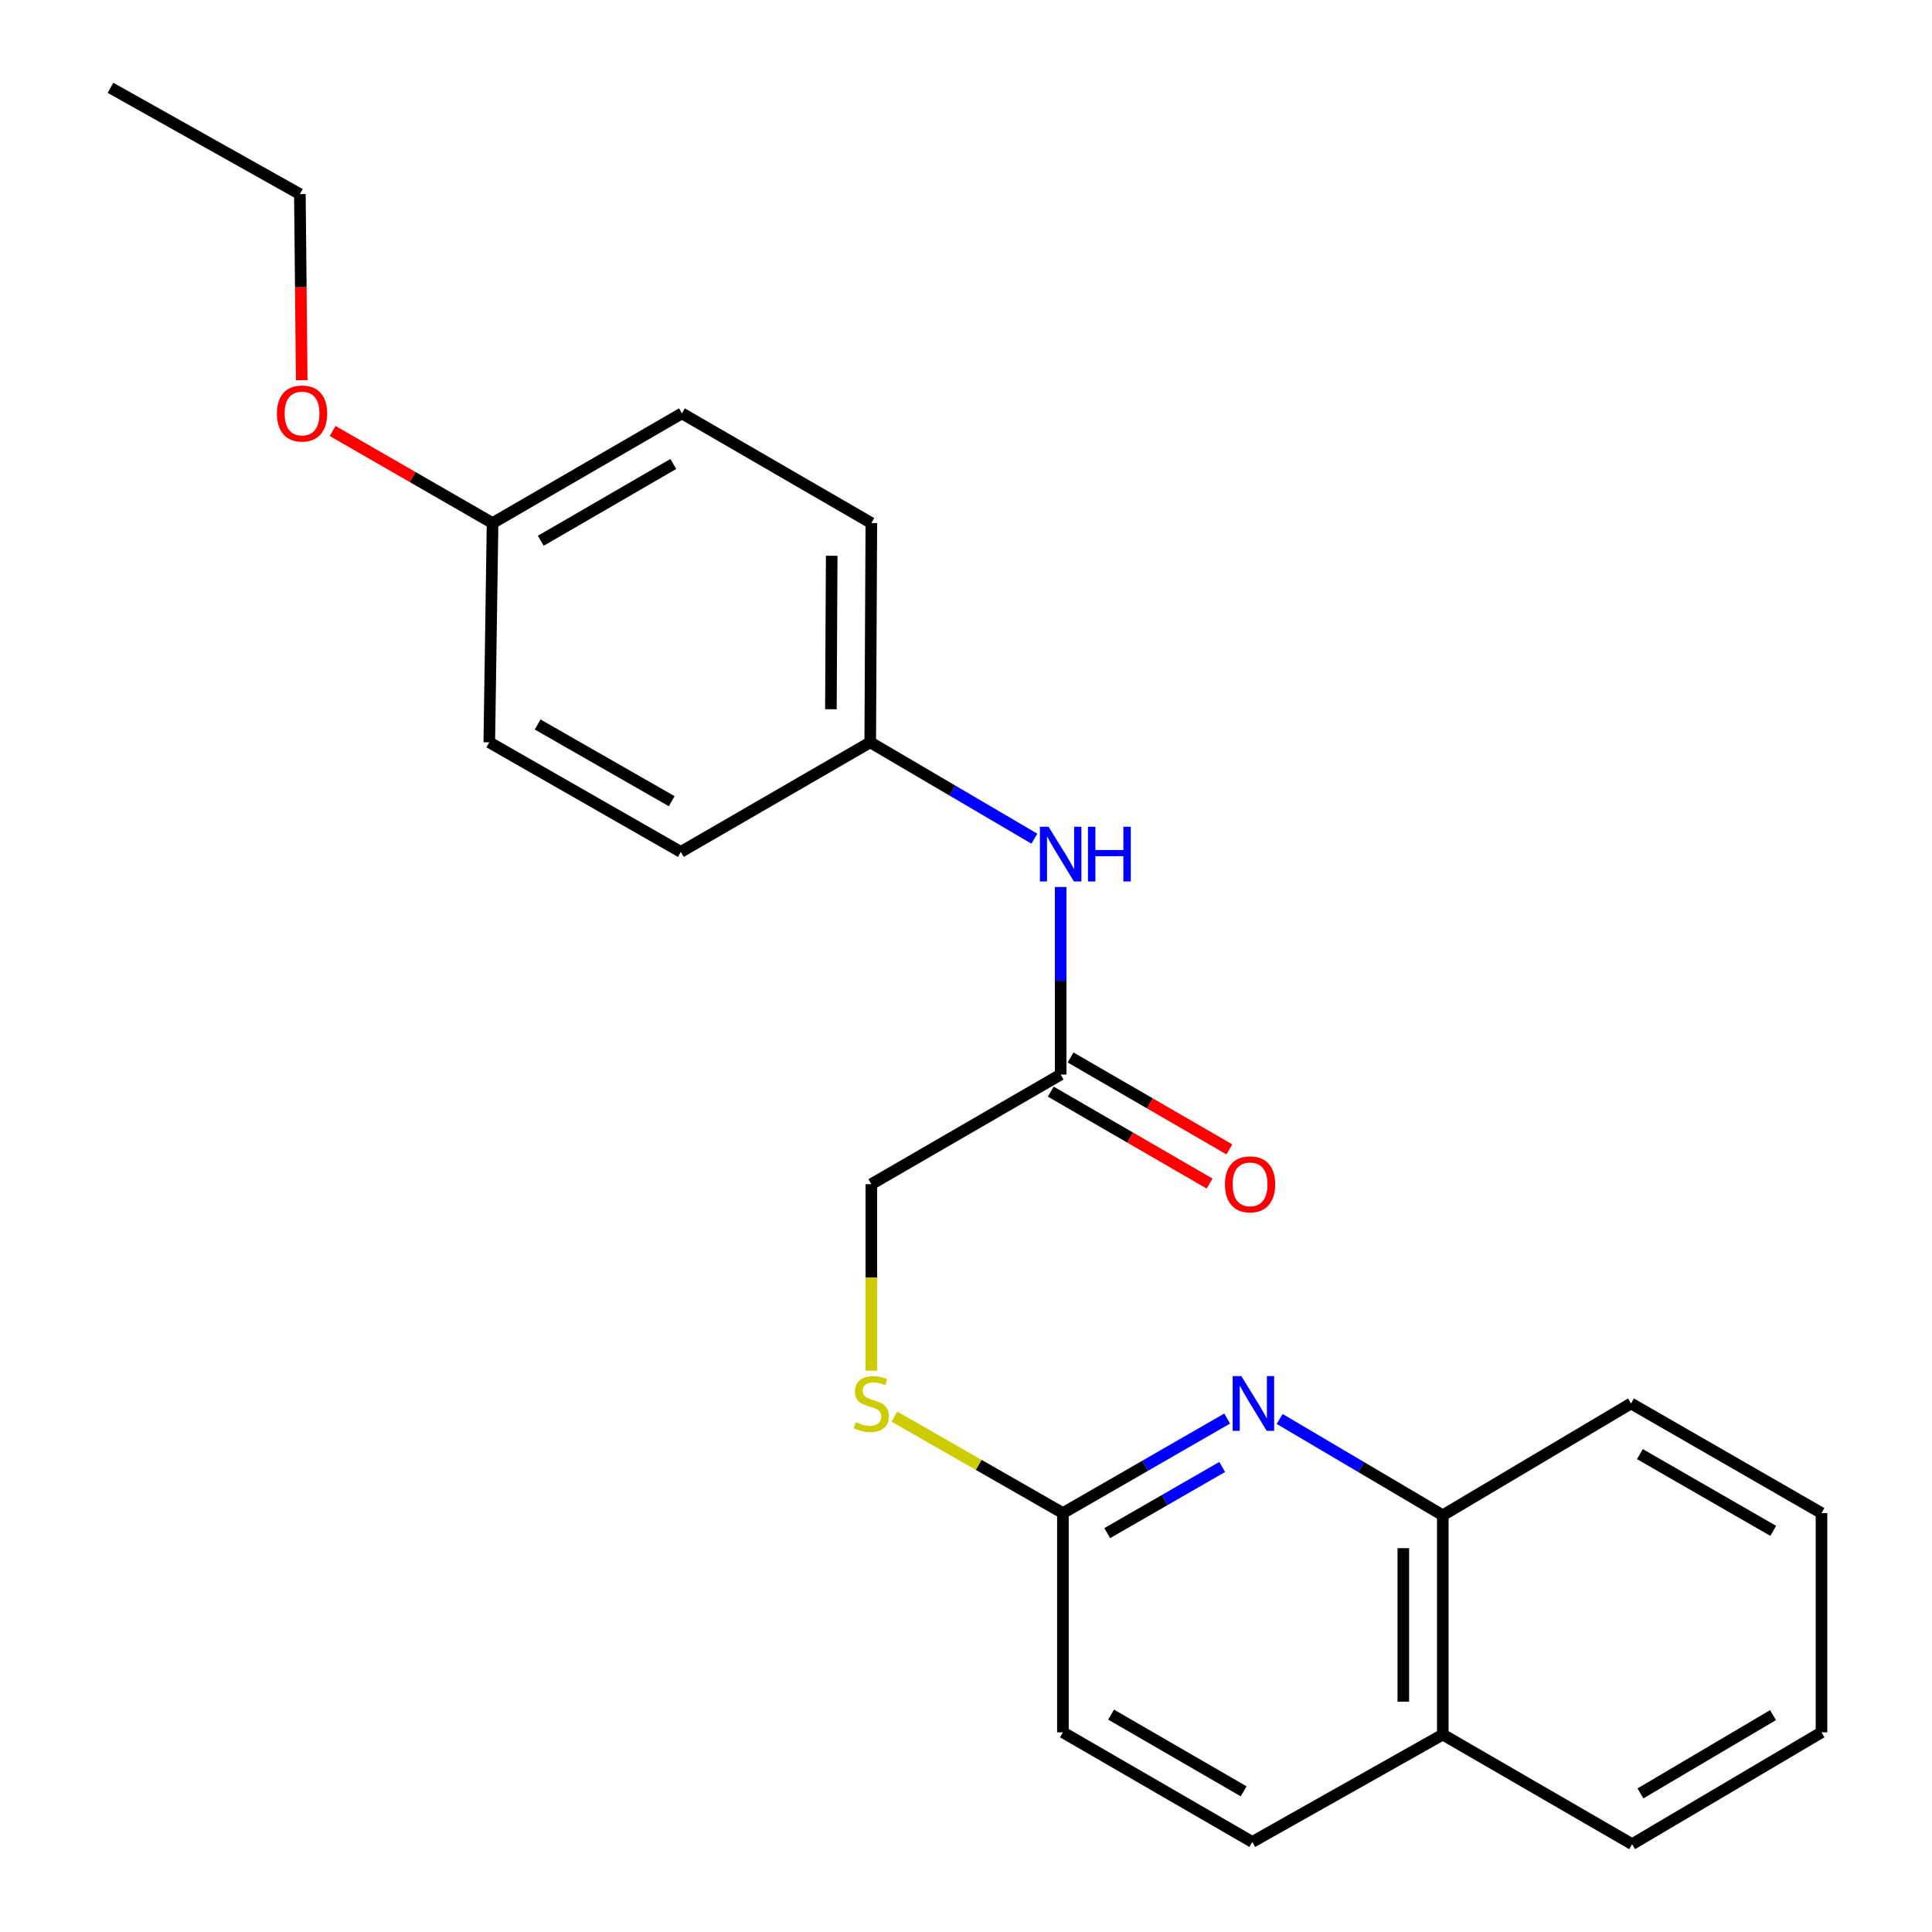 <?xml version='1.0' encoding='iso-8859-1'?>
<svg version='1.1' baseProfile='full'
              xmlns='http://www.w3.org/2000/svg'
                      xmlns:rdkit='http://www.rdkit.org/xml'
                      xmlns:xlink='http://www.w3.org/1999/xlink'
                  xml:space='preserve'
width='1000px' height='1000px' viewBox='0 0 1000 1000'>
<!-- END OF HEADER -->
<rect style='opacity:1.0;fill:#FFFFFF;stroke:none' width='1000' height='1000' x='0' y='0'> </rect>
<path class='bond-0' d='M 635.176,734.239 L 592.669,758.704' style='fill:none;fill-rule:evenodd;stroke:#0000FF;stroke-width:6px;stroke-linecap:butt;stroke-linejoin:miter;stroke-opacity:1' />
<path class='bond-0' d='M 592.669,758.704 L 550.162,783.168' style='fill:none;fill-rule:evenodd;stroke:#000000;stroke-width:6px;stroke-linecap:butt;stroke-linejoin:miter;stroke-opacity:1' />
<path class='bond-0' d='M 632.618,759.292 L 602.863,776.417' style='fill:none;fill-rule:evenodd;stroke:#0000FF;stroke-width:6px;stroke-linecap:butt;stroke-linejoin:miter;stroke-opacity:1' />
<path class='bond-0' d='M 602.863,776.417 L 573.109,793.542' style='fill:none;fill-rule:evenodd;stroke:#000000;stroke-width:6px;stroke-linecap:butt;stroke-linejoin:miter;stroke-opacity:1' />
<path class='bond-2' d='M 662.346,734.443 L 704.568,759.373' style='fill:none;fill-rule:evenodd;stroke:#0000FF;stroke-width:6px;stroke-linecap:butt;stroke-linejoin:miter;stroke-opacity:1' />
<path class='bond-2' d='M 704.568,759.373 L 746.79,784.304' style='fill:none;fill-rule:evenodd;stroke:#000000;stroke-width:6px;stroke-linecap:butt;stroke-linejoin:miter;stroke-opacity:1' />
<path class='bond-4' d='M 550.162,783.168 L 506.553,758.21' style='fill:none;fill-rule:evenodd;stroke:#000000;stroke-width:6px;stroke-linecap:butt;stroke-linejoin:miter;stroke-opacity:1' />
<path class='bond-4' d='M 506.553,758.21 L 462.944,733.252' style='fill:none;fill-rule:evenodd;stroke:#CCCC00;stroke-width:6px;stroke-linecap:butt;stroke-linejoin:miter;stroke-opacity:1' />
<path class='bond-10' d='M 550.162,783.168 L 550.162,896.651' style='fill:none;fill-rule:evenodd;stroke:#000000;stroke-width:6px;stroke-linecap:butt;stroke-linejoin:miter;stroke-opacity:1' />
<path class='bond-1' d='M 548.992,556.18 L 451.008,612.927' style='fill:none;fill-rule:evenodd;stroke:#000000;stroke-width:6px;stroke-linecap:butt;stroke-linejoin:miter;stroke-opacity:1' />
<path class='bond-3' d='M 548.992,556.18 L 548.992,507.638' style='fill:none;fill-rule:evenodd;stroke:#000000;stroke-width:6px;stroke-linecap:butt;stroke-linejoin:miter;stroke-opacity:1' />
<path class='bond-3' d='M 548.992,507.638 L 548.992,459.096' style='fill:none;fill-rule:evenodd;stroke:#0000FF;stroke-width:6px;stroke-linecap:butt;stroke-linejoin:miter;stroke-opacity:1' />
<path class='bond-5' d='M 543.873,565.023 L 584.978,588.815' style='fill:none;fill-rule:evenodd;stroke:#000000;stroke-width:6px;stroke-linecap:butt;stroke-linejoin:miter;stroke-opacity:1' />
<path class='bond-5' d='M 584.978,588.815 L 626.083,612.607' style='fill:none;fill-rule:evenodd;stroke:#FF0000;stroke-width:6px;stroke-linecap:butt;stroke-linejoin:miter;stroke-opacity:1' />
<path class='bond-5' d='M 554.111,547.336 L 595.216,571.127' style='fill:none;fill-rule:evenodd;stroke:#000000;stroke-width:6px;stroke-linecap:butt;stroke-linejoin:miter;stroke-opacity:1' />
<path class='bond-5' d='M 595.216,571.127 L 636.321,594.919' style='fill:none;fill-rule:evenodd;stroke:#FF0000;stroke-width:6px;stroke-linecap:butt;stroke-linejoin:miter;stroke-opacity:1' />
<path class='bond-6' d='M 746.79,784.304 L 746.79,897.81' style='fill:none;fill-rule:evenodd;stroke:#000000;stroke-width:6px;stroke-linecap:butt;stroke-linejoin:miter;stroke-opacity:1' />
<path class='bond-6' d='M 726.353,801.33 L 726.353,880.784' style='fill:none;fill-rule:evenodd;stroke:#000000;stroke-width:6px;stroke-linecap:butt;stroke-linejoin:miter;stroke-opacity:1' />
<path class='bond-17' d='M 746.79,784.304 L 844.207,726.421' style='fill:none;fill-rule:evenodd;stroke:#000000;stroke-width:6px;stroke-linecap:butt;stroke-linejoin:miter;stroke-opacity:1' />
<path class='bond-9' d='M 535.395,434.101 L 492.912,409.162' style='fill:none;fill-rule:evenodd;stroke:#0000FF;stroke-width:6px;stroke-linecap:butt;stroke-linejoin:miter;stroke-opacity:1' />
<path class='bond-9' d='M 492.912,409.162 L 450.428,384.223' style='fill:none;fill-rule:evenodd;stroke:#000000;stroke-width:6px;stroke-linecap:butt;stroke-linejoin:miter;stroke-opacity:1' />
<path class='bond-8' d='M 451.008,709.464 L 451.008,661.195' style='fill:none;fill-rule:evenodd;stroke:#CCCC00;stroke-width:6px;stroke-linecap:butt;stroke-linejoin:miter;stroke-opacity:1' />
<path class='bond-8' d='M 451.008,661.195 L 451.008,612.927' style='fill:none;fill-rule:evenodd;stroke:#000000;stroke-width:6px;stroke-linecap:butt;stroke-linejoin:miter;stroke-opacity:1' />
<path class='bond-7' d='M 746.79,897.81 L 648.181,953.387' style='fill:none;fill-rule:evenodd;stroke:#000000;stroke-width:6px;stroke-linecap:butt;stroke-linejoin:miter;stroke-opacity:1' />
<path class='bond-18' d='M 746.79,897.81 L 844.786,954.545' style='fill:none;fill-rule:evenodd;stroke:#000000;stroke-width:6px;stroke-linecap:butt;stroke-linejoin:miter;stroke-opacity:1' />
<path class='bond-23' d='M 648.181,953.387 L 550.162,896.651' style='fill:none;fill-rule:evenodd;stroke:#000000;stroke-width:6px;stroke-linecap:butt;stroke-linejoin:miter;stroke-opacity:1' />
<path class='bond-23' d='M 643.716,927.189 L 575.103,887.474' style='fill:none;fill-rule:evenodd;stroke:#000000;stroke-width:6px;stroke-linecap:butt;stroke-linejoin:miter;stroke-opacity:1' />
<path class='bond-12' d='M 450.428,384.223 L 352.398,440.948' style='fill:none;fill-rule:evenodd;stroke:#000000;stroke-width:6px;stroke-linecap:butt;stroke-linejoin:miter;stroke-opacity:1' />
<path class='bond-13' d='M 450.428,384.223 L 451.008,270.74' style='fill:none;fill-rule:evenodd;stroke:#000000;stroke-width:6px;stroke-linecap:butt;stroke-linejoin:miter;stroke-opacity:1' />
<path class='bond-13' d='M 430.078,367.097 L 430.484,287.659' style='fill:none;fill-rule:evenodd;stroke:#000000;stroke-width:6px;stroke-linecap:butt;stroke-linejoin:miter;stroke-opacity:1' />
<path class='bond-11' d='M 254.947,270.74 L 352.966,213.948' style='fill:none;fill-rule:evenodd;stroke:#000000;stroke-width:6px;stroke-linecap:butt;stroke-linejoin:miter;stroke-opacity:1' />
<path class='bond-11' d='M 279.896,279.905 L 348.509,240.15' style='fill:none;fill-rule:evenodd;stroke:#000000;stroke-width:6px;stroke-linecap:butt;stroke-linejoin:miter;stroke-opacity:1' />
<path class='bond-16' d='M 254.947,270.74 L 213.565,246.907' style='fill:none;fill-rule:evenodd;stroke:#000000;stroke-width:6px;stroke-linecap:butt;stroke-linejoin:miter;stroke-opacity:1' />
<path class='bond-16' d='M 213.565,246.907 L 172.182,223.073' style='fill:none;fill-rule:evenodd;stroke:#FF0000;stroke-width:6px;stroke-linecap:butt;stroke-linejoin:miter;stroke-opacity:1' />
<path class='bond-25' d='M 254.947,270.74 L 253.255,384.223' style='fill:none;fill-rule:evenodd;stroke:#000000;stroke-width:6px;stroke-linecap:butt;stroke-linejoin:miter;stroke-opacity:1' />
<path class='bond-14' d='M 352.398,440.948 L 253.255,384.223' style='fill:none;fill-rule:evenodd;stroke:#000000;stroke-width:6px;stroke-linecap:butt;stroke-linejoin:miter;stroke-opacity:1' />
<path class='bond-14' d='M 347.676,414.7 L 278.276,374.993' style='fill:none;fill-rule:evenodd;stroke:#000000;stroke-width:6px;stroke-linecap:butt;stroke-linejoin:miter;stroke-opacity:1' />
<path class='bond-15' d='M 451.008,270.74 L 352.966,213.948' style='fill:none;fill-rule:evenodd;stroke:#000000;stroke-width:6px;stroke-linecap:butt;stroke-linejoin:miter;stroke-opacity:1' />
<path class='bond-19' d='M 156.168,196.79 L 155.691,148.628' style='fill:none;fill-rule:evenodd;stroke:#FF0000;stroke-width:6px;stroke-linecap:butt;stroke-linejoin:miter;stroke-opacity:1' />
<path class='bond-19' d='M 155.691,148.628 L 155.214,100.465' style='fill:none;fill-rule:evenodd;stroke:#000000;stroke-width:6px;stroke-linecap:butt;stroke-linejoin:miter;stroke-opacity:1' />
<path class='bond-21' d='M 844.207,726.421 L 942.805,783.168' style='fill:none;fill-rule:evenodd;stroke:#000000;stroke-width:6px;stroke-linecap:butt;stroke-linejoin:miter;stroke-opacity:1' />
<path class='bond-21' d='M 848.803,752.646 L 917.821,792.369' style='fill:none;fill-rule:evenodd;stroke:#000000;stroke-width:6px;stroke-linecap:butt;stroke-linejoin:miter;stroke-opacity:1' />
<path class='bond-24' d='M 844.786,954.545 L 942.805,896.651' style='fill:none;fill-rule:evenodd;stroke:#000000;stroke-width:6px;stroke-linecap:butt;stroke-linejoin:miter;stroke-opacity:1' />
<path class='bond-24' d='M 849.096,928.264 L 917.709,887.739' style='fill:none;fill-rule:evenodd;stroke:#000000;stroke-width:6px;stroke-linecap:butt;stroke-linejoin:miter;stroke-opacity:1' />
<path class='bond-20' d='M 155.214,100.465 L 57.195,45.455' style='fill:none;fill-rule:evenodd;stroke:#000000;stroke-width:6px;stroke-linecap:butt;stroke-linejoin:miter;stroke-opacity:1' />
<path class='bond-22' d='M 942.805,783.168 L 942.805,896.651' style='fill:none;fill-rule:evenodd;stroke:#000000;stroke-width:6px;stroke-linecap:butt;stroke-linejoin:miter;stroke-opacity:1' />
<path  class='atom-0' d='M 642.5 712.261
L 651.78 727.261
Q 652.7 728.741, 654.18 731.421
Q 655.66 734.101, 655.74 734.261
L 655.74 712.261
L 659.5 712.261
L 659.5 740.581
L 655.62 740.581
L 645.66 724.181
Q 644.5 722.261, 643.26 720.061
Q 642.06 717.861, 641.7 717.181
L 641.7 740.581
L 638.02 740.581
L 638.02 712.261
L 642.5 712.261
' fill='#0000FF'/>
<path  class='atom-4' d='M 542.732 427.923
L 552.012 442.923
Q 552.932 444.403, 554.412 447.083
Q 555.892 449.763, 555.972 449.923
L 555.972 427.923
L 559.732 427.923
L 559.732 456.243
L 555.852 456.243
L 545.892 439.843
Q 544.732 437.923, 543.492 435.723
Q 542.292 433.523, 541.932 432.843
L 541.932 456.243
L 538.252 456.243
L 538.252 427.923
L 542.732 427.923
' fill='#0000FF'/>
<path  class='atom-4' d='M 563.132 427.923
L 566.972 427.923
L 566.972 439.963
L 581.452 439.963
L 581.452 427.923
L 585.292 427.923
L 585.292 456.243
L 581.452 456.243
L 581.452 443.163
L 566.972 443.163
L 566.972 456.243
L 563.132 456.243
L 563.132 427.923
' fill='#0000FF'/>
<path  class='atom-5' d='M 443.008 736.141
Q 443.328 736.261, 444.648 736.821
Q 445.968 737.381, 447.408 737.741
Q 448.888 738.061, 450.328 738.061
Q 453.008 738.061, 454.568 736.781
Q 456.128 735.461, 456.128 733.181
Q 456.128 731.621, 455.328 730.661
Q 454.568 729.701, 453.368 729.181
Q 452.168 728.661, 450.168 728.061
Q 447.648 727.301, 446.128 726.581
Q 444.648 725.861, 443.568 724.341
Q 442.528 722.821, 442.528 720.261
Q 442.528 716.701, 444.928 714.501
Q 447.368 712.301, 452.168 712.301
Q 455.448 712.301, 459.168 713.861
L 458.248 716.941
Q 454.848 715.541, 452.288 715.541
Q 449.528 715.541, 448.008 716.701
Q 446.488 717.821, 446.528 719.781
Q 446.528 721.301, 447.288 722.221
Q 448.088 723.141, 449.208 723.661
Q 450.368 724.181, 452.288 724.781
Q 454.848 725.581, 456.368 726.381
Q 457.888 727.181, 458.968 728.821
Q 460.088 730.421, 460.088 733.181
Q 460.088 737.101, 457.448 739.221
Q 454.848 741.301, 450.488 741.301
Q 447.968 741.301, 446.048 740.741
Q 444.168 740.221, 441.928 739.301
L 443.008 736.141
' fill='#CCCC00'/>
<path  class='atom-6' d='M 634.034 613.007
Q 634.034 606.207, 637.394 602.407
Q 640.754 598.607, 647.034 598.607
Q 653.314 598.607, 656.674 602.407
Q 660.034 606.207, 660.034 613.007
Q 660.034 619.887, 656.634 623.807
Q 653.234 627.687, 647.034 627.687
Q 640.794 627.687, 637.394 623.807
Q 634.034 619.927, 634.034 613.007
M 647.034 624.487
Q 651.354 624.487, 653.674 621.607
Q 656.034 618.687, 656.034 613.007
Q 656.034 607.447, 653.674 604.647
Q 651.354 601.807, 647.034 601.807
Q 642.714 601.807, 640.354 604.607
Q 638.034 607.407, 638.034 613.007
Q 638.034 618.727, 640.354 621.607
Q 642.714 624.487, 647.034 624.487
' fill='#FF0000'/>
<path  class='atom-17' d='M 143.338 214.028
Q 143.338 207.228, 146.698 203.428
Q 150.058 199.628, 156.338 199.628
Q 162.618 199.628, 165.978 203.428
Q 169.338 207.228, 169.338 214.028
Q 169.338 220.908, 165.938 224.828
Q 162.538 228.708, 156.338 228.708
Q 150.098 228.708, 146.698 224.828
Q 143.338 220.948, 143.338 214.028
M 156.338 225.508
Q 160.658 225.508, 162.978 222.628
Q 165.338 219.708, 165.338 214.028
Q 165.338 208.468, 162.978 205.668
Q 160.658 202.828, 156.338 202.828
Q 152.018 202.828, 149.658 205.628
Q 147.338 208.428, 147.338 214.028
Q 147.338 219.748, 149.658 222.628
Q 152.018 225.508, 156.338 225.508
' fill='#FF0000'/>
</svg>
